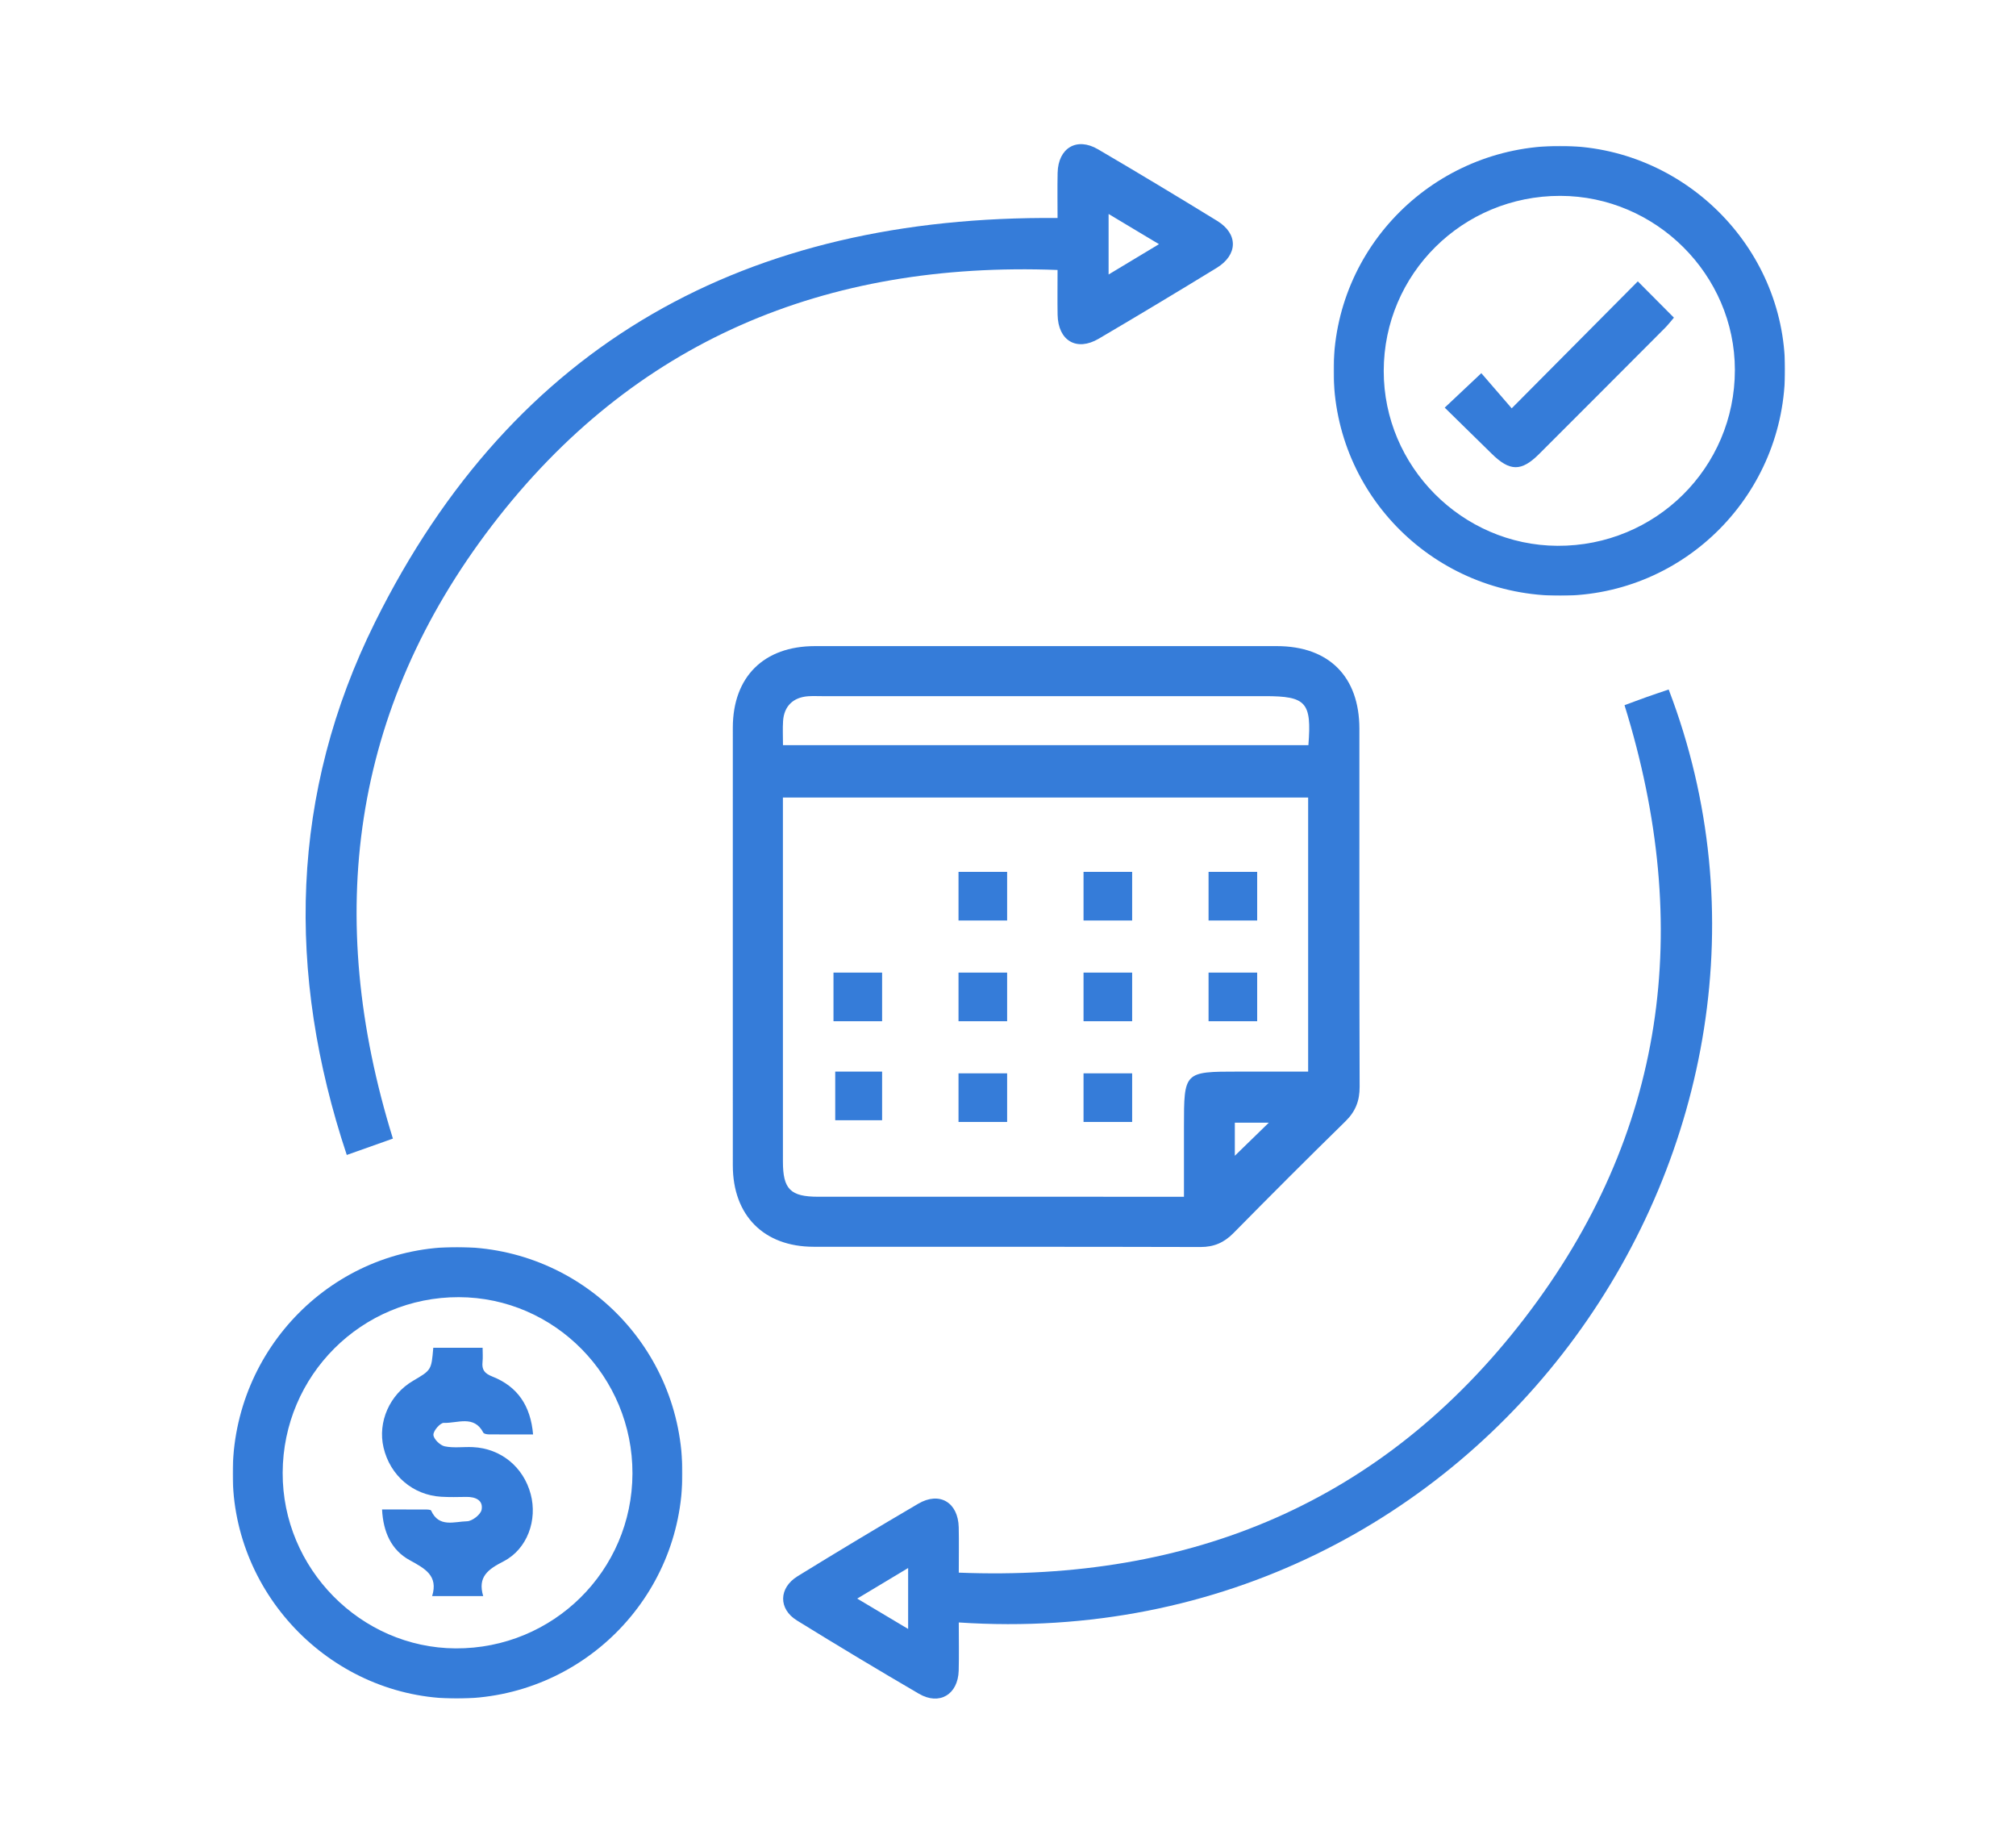 <svg xmlns="http://www.w3.org/2000/svg" xmlns:xlink="http://www.w3.org/1999/xlink" width="1161" height="1061" viewBox="0 0 1161 1061"><defs><polygon id="a" points="0 0 260 0 260 259 0 259"/><polygon id="c" points="0 0 259 0 259 260 0 260"/><polygon id="e" points="0 895 894 895 894 1 0 1"/></defs><g fill="none" fill-rule="evenodd" transform="translate(134 83)"><path fill="#357CD9" d="M577.127,582.461 C583.748,576.019 590.286,569.656 596.717,563.401 L577.127,563.401 L577.127,582.461 Z M316.915,346.041 L619.496,346.041 C621.446,321.352 618.252,317.824 594.552,317.824 C509.525,317.824 424.501,317.824 339.476,317.826 C336.772,317.826 334.058,317.692 331.365,317.886 C322.757,318.51 317.524,323.607 316.965,332.16 C316.676,336.598 316.915,341.067 316.915,346.041 L316.915,346.041 Z M619.351,534.004 L619.351,376.198 L316.873,376.198 C316.873,446.551 316.869,516.171 316.881,585.794 C316.883,601.729 321.215,606.053 337.172,606.056 C404.21,606.068 471.245,606.063 538.28,606.063 L547.835,606.063 L547.835,565.75 C547.835,534.052 547.883,534.004 579.161,534.004 L619.351,534.004 Z M288.013,462.02 C288.013,420.006 287.979,377.991 288.025,335.979 C288.056,306.713 305.855,289.026 335.294,289.019 C423.963,288.993 512.635,288.995 601.306,289.017 C631.3,289.024 648.846,306.571 648.86,336.598 C648.891,405.318 648.773,474.041 649,542.762 C649.026,550.891 646.597,556.992 640.792,562.672 C619.112,583.888 597.664,605.343 576.377,626.952 C570.951,632.458 565.152,635.022 557.289,635 C483.046,634.793 408.804,634.911 334.562,634.858 C305.906,634.839 288.059,616.854 288.025,588.059 C287.977,546.047 288.013,504.032 288.013,462.02 L288.013,462.02 Z"/><path fill="#357CD9" d="M533.452 57.584C523.041 51.349 514.161 46.03 504.433 40.206L504.433 75.051C514.274 69.127 523.135 63.794 533.452 57.584M92.274 572.577C83.502 575.686 75.381 578.566 65.702 582 30.726 476.972 33.083 373.716 81.993 275.211 162.025 114.025 296.502 41.03 475.043 42.519 475.043 34.456 474.89 25.503 475.077 16.554 475.38 2.198 486.068-4.227 498.336 2.96 521.369 16.453 544.246 30.228 566.997 44.194 579.162 51.663 578.962 63.739 566.622 71.284 544.099 85.052 521.485 98.673 498.721 112.034 485.96 119.524 475.325 113.135 475.065 98.189 474.926 90.123 475.041 82.05 475.041 72.443 341.394 67.344 230.798 113.196 149.484 219.385 68.204 325.534 52.551 444.607 92.274 572.577M388.989 819.831C378.712 826.001 369.875 831.304 359.672 837.43 370.068 843.629 379.092 849.006 388.989 854.909L388.989 819.831ZM418.154 851.171C418.154 860.926 418.352 869.906 418.108 878.877 417.735 892.654 407.004 899.11 395.194 892.216 371.601 878.446 348.168 864.387 324.936 850.018 314.17 843.359 314.406 831.277 325.353 824.535 348.359 810.365 371.526 796.446 394.838 782.789 407.096 775.611 417.8 782.057 418.123 796.405 418.306 804.48 418.156 812.561 418.156 822.488 551.822 827.788 662.486 781.99 743.954 676.048 825.453 570.063 841.326 451.096 801.554 323.035 805.708 321.501 810.067 319.847 814.458 318.284 818.627 316.801 822.832 315.416 826.984 314 925.481 571.262 721.541 871.397 418.154 851.171L418.154 851.171Z"/><g transform="translate(634 1)"><mask id="b" fill="#fff"><use xlink:href="#a"/></mask><path fill="#357CD9" d="M28.879,129.566 C28.816,184.521 73.946,229.955 128.901,230.262 C185.418,230.578 231.133,185.273 231.104,128.982 C231.075,74.207 185.606,28.877 130.588,28.775 C74.349,28.67 28.944,73.664 28.879,129.566 M130.136,2.84216986e-13 C200.947,-0.156 259.703,57.895 260.001,128.309 C260.303,200.235 202.366,258.819 130.749,259 C58.631,259.18 0.247,201.495 -1.4210833e-13,129.816 C-0.243,58.303 58.042,0.159 130.136,2.84216986e-13" mask="url(#b)"/></g><g transform="translate(0 635)"><mask id="d" fill="#fff"><use xlink:href="#c"/></mask><path fill="#357CD9" d="M130.229,28.875 C74.279,28.741 28.987,73.886 28.787,129.983 C28.593,185.048 73.667,230.811 128.381,231.097 C184.515,231.39 230.06,186.385 230.227,130.463 C230.389,74.679 185.436,29.008 130.229,28.875 M128.664,260 C58.181,259.824 -0.027,201.234 -0.001,130.49 C0.028,58.33 58.107,-0.214 129.455,1.70530473e-13 C201.325,0.218 259.074,58.342 259,130.381 C258.925,202.066 200.493,260.178 128.664,260" mask="url(#d)"/></g><mask id="f" fill="#fff"><use xlink:href="#e"/></mask><polygon fill="#357CD9" points="562 447 590 447 590 419 562 419" mask="url(#f)"/><polygon fill="#357CD9" points="346 505 374 505 374 477 346 477" mask="url(#f)"/><polygon fill="#357CD9" points="418 505 446 505 446 477 418 477" mask="url(#f)"/><polygon fill="#357CD9" points="490 505 518 505 518 477 490 477" mask="url(#f)"/><polygon fill="#357CD9" points="562 505 590 505 590 477 562 477" mask="url(#f)"/><polygon fill="#357CD9" points="347 562 374 562 374 534 347 534" mask="url(#f)"/><polygon fill="#357CD9" points="418 563 446 563 446 535 418 535" mask="url(#f)"/><polygon fill="#357CD9" points="490 563 518 563 518 535 490 535" mask="url(#f)"/><polygon fill="#357CD9" points="490 447 518 447 518 419 490 419" mask="url(#f)"/><polygon fill="#357CD9" points="418 447 446 447 446 419 418 419" mask="url(#f)"/><path fill="#357CD9" d="M698 151.708C705.494 144.653 712.01 138.52 719.081 131.861 724.47 138.096 730.453 145.02 736.576 152.104 761.947 126.568 785.491 102.868 809.201 79 816.845 86.682 823.158 93.025 830 99.903 828.212 101.971 826.634 104.034 824.818 105.858 800.682 130.071 776.534 154.273 752.337 178.426 742.105 188.638 735.453 188.496 724.982 178.165 716.242 169.537 707.446 160.965 698 151.708M115.522 693 143.933 693C143.933 695.961 144.16 698.579 143.885 701.146 143.398 705.652 144.993 707.779 149.546 709.578 164.034 715.294 171.597 726.396 173 742.924 164.174 742.924 155.839 742.96 147.504 742.879 146.411 742.869 144.698 742.578 144.33 741.872 138.944 731.538 129.4 736.584 121.628 736.25 119.56 736.159 115.531 740.775 115.602 743.135 115.674 745.508 119.429 749.202 122.112 749.761 127.321 750.849 132.917 749.963 138.339 750.22 154.453 750.986 167.428 761.606 171.619 777.264 175.586 792.087 169.789 808.855 155.987 815.988 147.153 820.553 140.926 824.794 144.272 836L114.868 836C118.486 824.208 110.743 820.14 101.912 815.296 91.286 809.467 86.665 798.994 86.029 786.109 94.698 786.109 102.805 786.085 110.913 786.138 112.081 786.145 114.027 786.172 114.295 786.772 118.769 796.739 127.749 793.062 134.967 792.908 137.95 792.844 142.837 789.023 143.355 786.263 144.376 780.8 139.82 778.797 134.567 778.883 129.741 778.965 124.897 779.08 120.085 778.794 103.771 777.826 90.64 766.539 86.876 750.463 83.421 735.7 90.413 719.903 103.892 712.021 114.438 705.851 114.438 705.851 115.522 693" mask="url(#f)"/></g></svg>